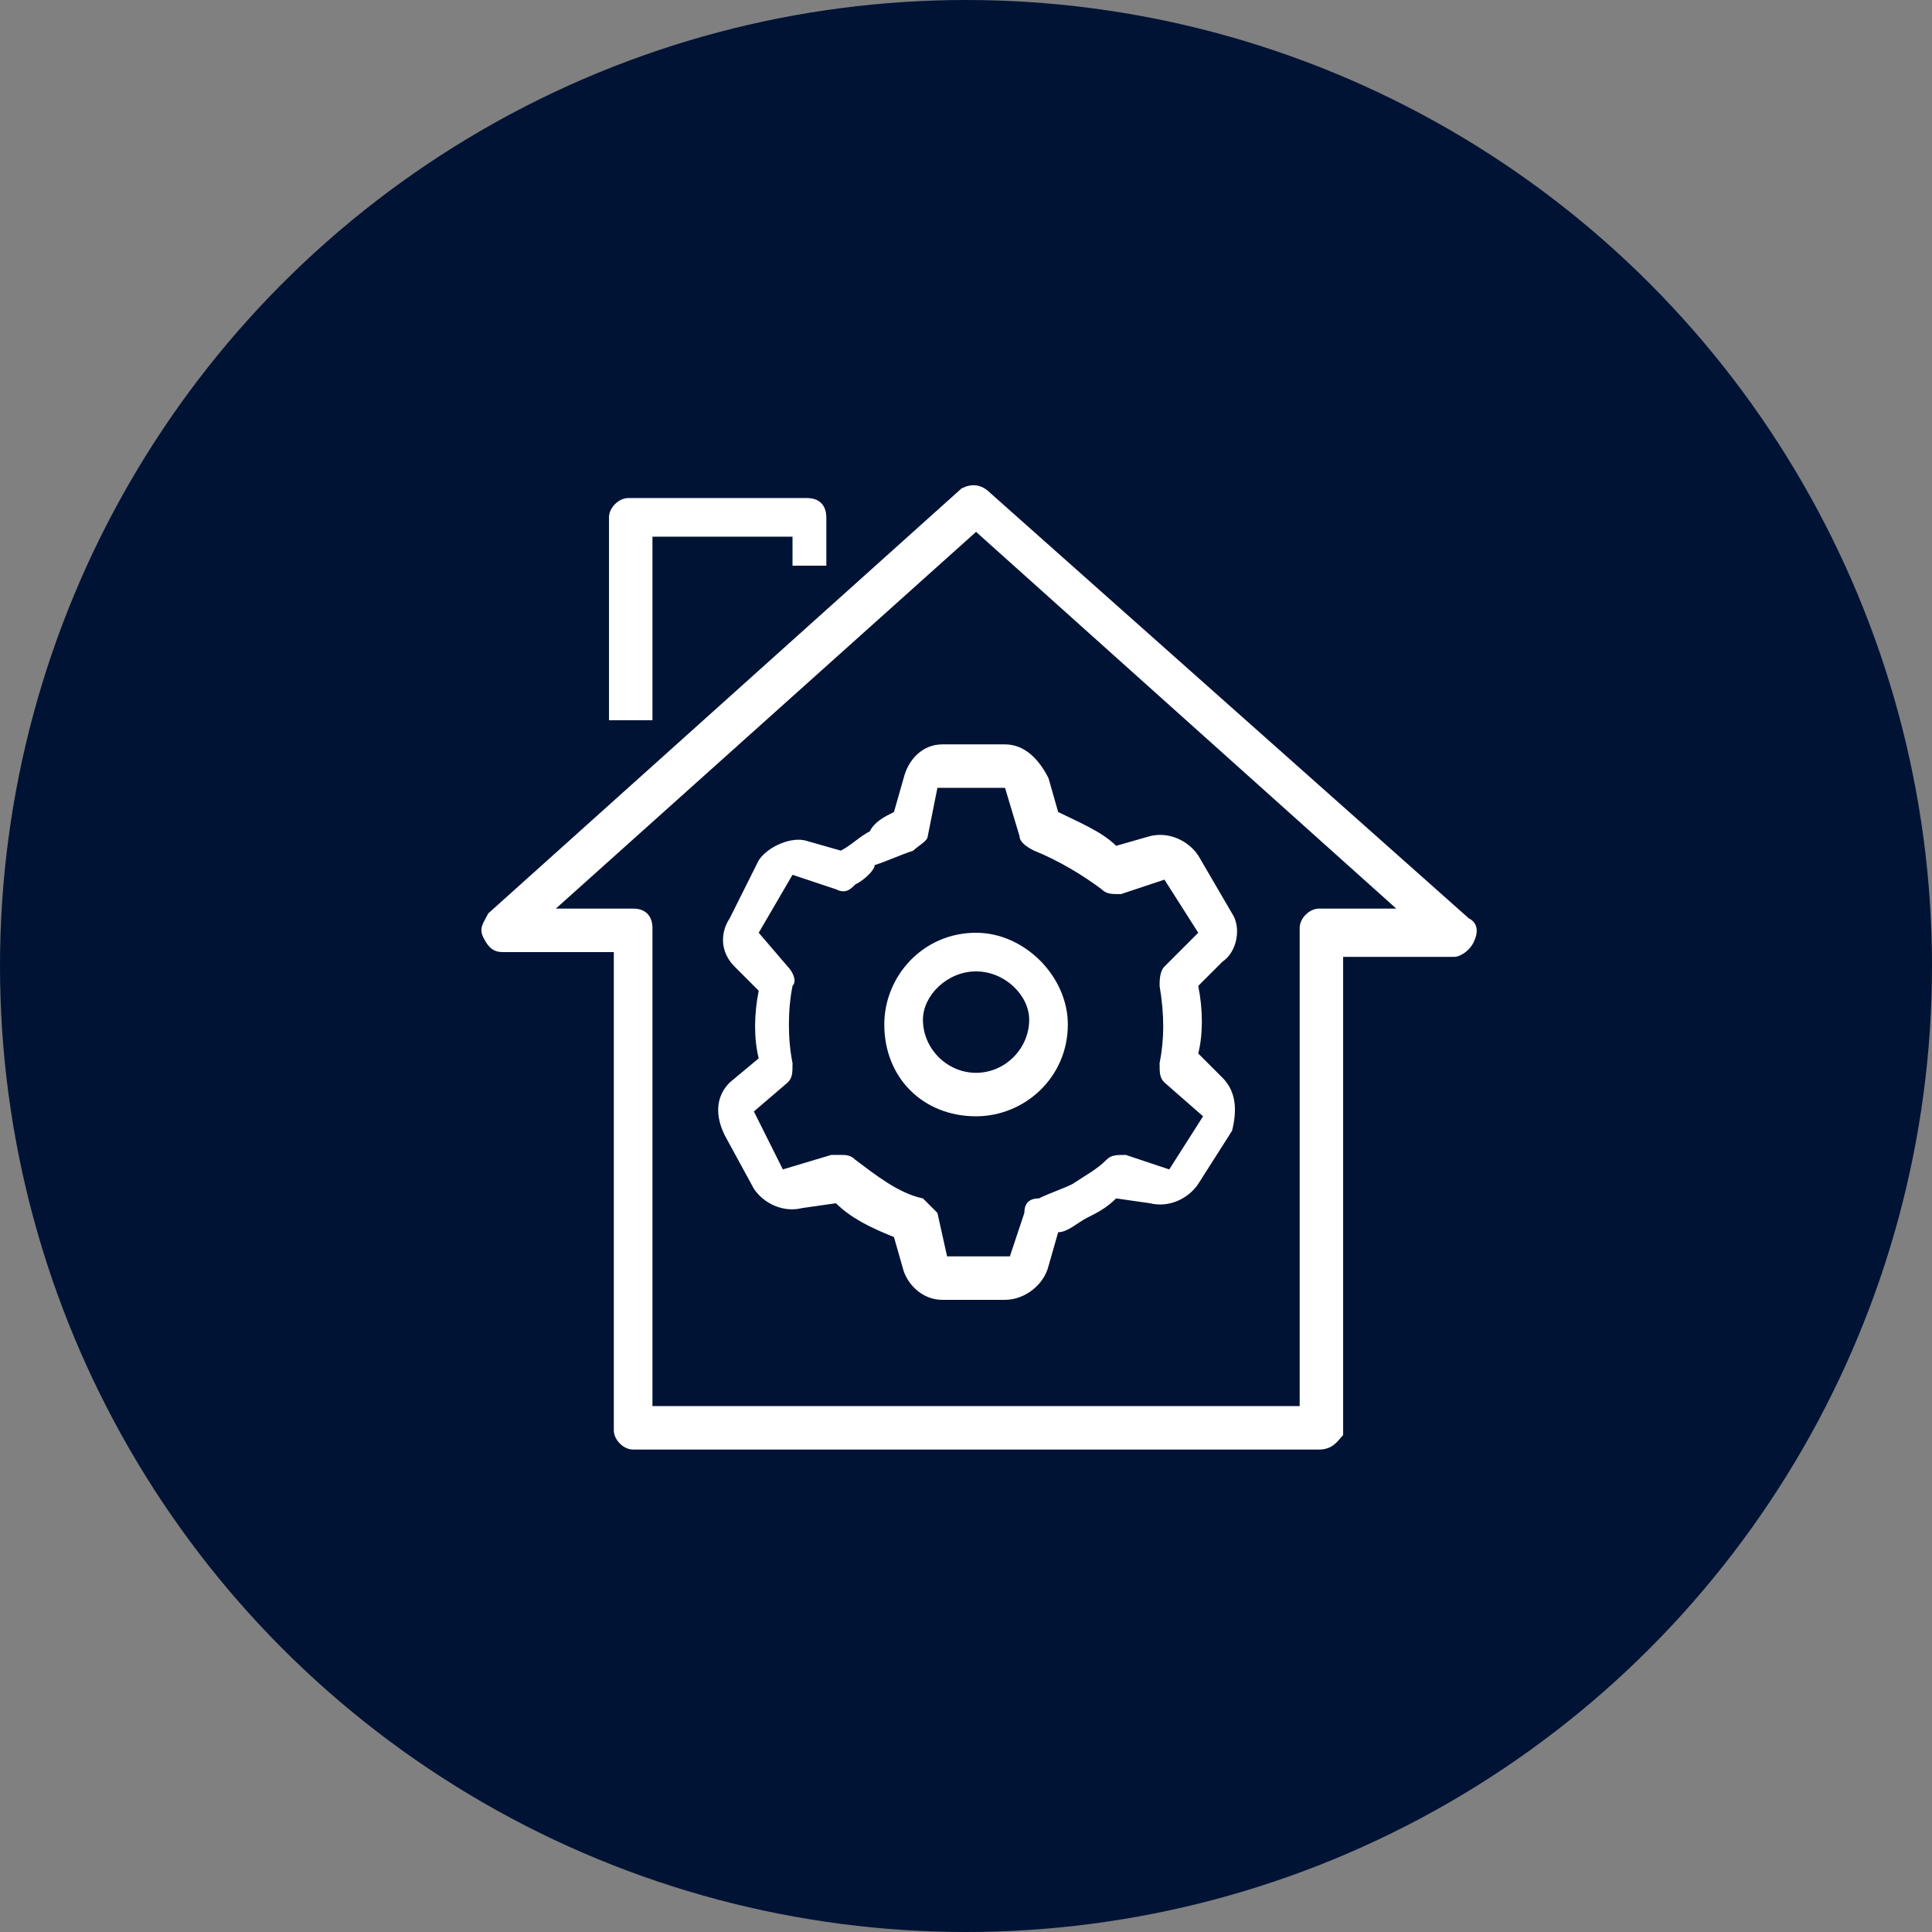 <svg xmlns="http://www.w3.org/2000/svg" xmlns:xlink="http://www.w3.org/1999/xlink" width="512" height="512" x="0" y="0" viewBox="0 0 24 24" style="enable-background:new 0 0 512 512" xml:space="preserve" class=""><rect x="0" y="0" width="24" height="24" fill="#808080" stroke="none"/><circle r="12" cx="12" cy="12" fill="#001335"></circle><g transform="matrix(0.6,0,0,0.6,4.865,4.807)"><path d="M19.2 22H5c-.2 0-.4-.2-.4-.4v-9.9H2.3c-.2 0-.3-.1-.4-.3s0-.3.1-.5l9.8-8.8c.2-.1.4-.1.6.1l9.9 8.8c.2.1.2.3.1.5s-.3.3-.4.3h-2.3v9.9c-.1.1-.2.3-.5.3zm-13.8-.9h13.4v-9.9c0-.2.2-.4.4-.4h1.6L12.1 3l-8.7 7.8H5c.3 0 .4.2.4.4zM5.4 6.9h-.9V2.7c0-.2.2-.4.4-.4h3.7c.3 0 .4.2.4.4v1h-.7v-.6H5.4z" fill="#ffffff" opacity="1" data-original="#000000" class=""></path><path d="M12.1 15.1c-1.1 0-1.9-.8-1.9-1.9 0-1 .8-1.9 1.9-1.9 1 0 1.9.9 1.9 1.9 0 1.1-.9 1.9-1.9 1.9zm0-3c-.6 0-1.1.5-1.1 1 0 .6.5 1.1 1.1 1.1s1.1-.5 1.1-1.1c0-.5-.5-1-1.1-1z" fill="#ffffff" opacity="1" data-original="#000000" class=""></path><path d="M12.7 18.9h-1.3c-.4 0-.7-.3-.8-.6l-.2-.7c-.5-.2-.9-.4-1.2-.7l-.7.1c-.4.1-.8-.1-1-.4l-.6-1.1c-.2-.4-.2-.8.1-1.1l.6-.5c-.1-.4-.1-.9 0-1.4l-.5-.5c-.3-.3-.3-.7-.1-1l.6-1.2c.2-.3.7-.5 1-.4l.7.2c.2-.1.4-.3.6-.4.1-.2.3-.3.5-.4l.2-.7c.1-.4.4-.7.8-.7h1.3c.4 0 .7.3.9.7l.2.7c.4.2.9.4 1.2.7l.7-.2c.4-.1.8.1 1 .4l.7 1.2c.2.3.1.8-.2 1l-.5.5c.1.5.1 1 0 1.4l.5.5c.3.3.3.7.2 1.1l-.7 1.1c-.2.3-.6.5-1 .4l-.7-.1c-.2.2-.4.3-.6.4s-.4.3-.6.3l-.2.7c-.1.4-.5.7-.9.7zm-3.4-3c.1 0 .2 0 .3.1.4.3.9.7 1.4.8l.3.3.2.9h1.3l.3-.9c0-.2.1-.3.3-.3.2-.1.5-.2.7-.3.3-.2.5-.3.7-.5.1-.1.2-.1.4-.1l.9.3.7-1.1-.8-.7c-.1-.1-.1-.2-.1-.4.1-.5.1-1 0-1.6 0-.1 0-.3.1-.4l.7-.7-.7-1.1-.9.3c-.2 0-.3 0-.4-.1-.4-.3-.9-.6-1.4-.8-.2-.1-.3-.2-.3-.3l-.3-1h-1.4l-.2 1c0 .1-.2.2-.3.3-.3.1-.5.2-.8.3 0 .1-.2.3-.4.4-.1.1-.2.2-.4.1l-.9-.3-.7 1.2.6.7c.1.1.2.3.1.4-.1.5-.1 1.1 0 1.6 0 .2 0 .3-.1.4l-.7.6.6 1.2 1-.3z" fill="#ffffff" opacity="1" data-original="#000000" class=""></path></g></svg>